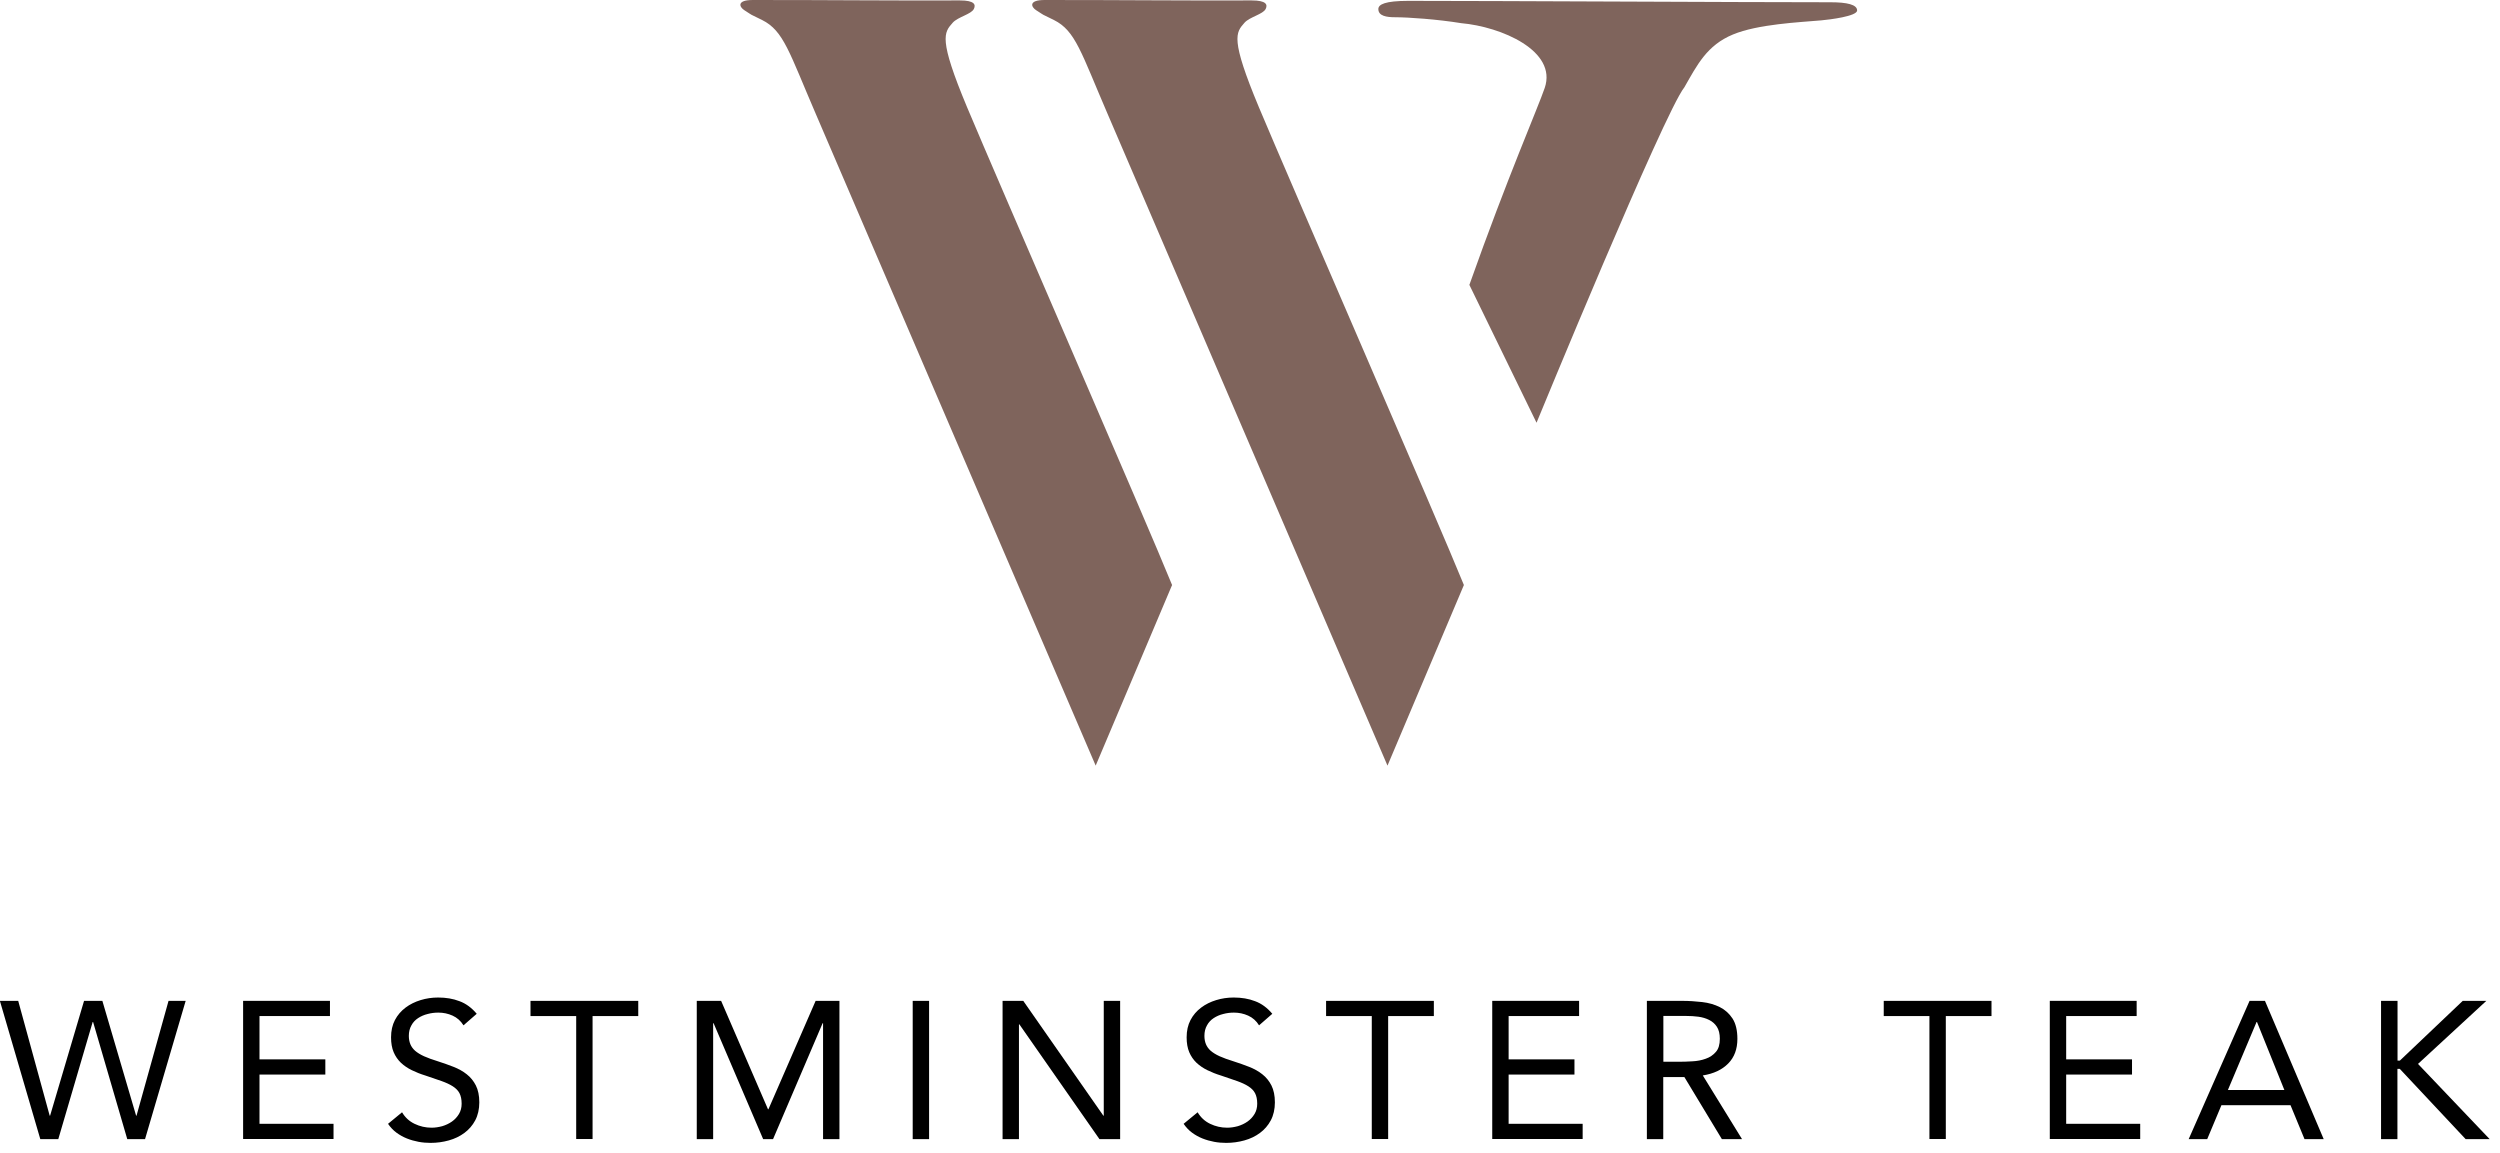 <svg width="232" height="107" viewBox="0 0 232 107" fill="none" xmlns="http://www.w3.org/2000/svg">
<g clip-path="url(#clip0_438_2988)">
<path d="M0 92.881H1.69L4.61 103.531H4.65L7.8 92.881H9.5L12.63 103.531H12.67L15.64 92.881H17.23L13.46 105.711H11.81L8.64 94.841H8.6L5.41 105.711H3.74L-0.01 92.881H0Z" fill="black"/>
<path d="M22.561 92.879H30.62V94.289H24.081V98.309H30.191V99.719H24.081V104.289H30.951V105.699H22.561V92.869V92.879Z" fill="black"/>
<path d="M43.01 95.15C42.76 94.74 42.42 94.44 42 94.25C41.58 94.06 41.14 93.97 40.68 93.97C40.34 93.97 40.01 94.01 39.68 94.1C39.35 94.18 39.06 94.31 38.8 94.48C38.54 94.65 38.33 94.87 38.18 95.15C38.02 95.43 37.94 95.75 37.94 96.13C37.94 96.42 37.99 96.68 38.08 96.9C38.17 97.12 38.32 97.33 38.52 97.51C38.73 97.69 39 97.86 39.35 98.02C39.7 98.18 40.13 98.33 40.64 98.49C41.14 98.65 41.62 98.82 42.08 99C42.54 99.18 42.96 99.41 43.31 99.69C43.67 99.97 43.95 100.32 44.16 100.73C44.37 101.15 44.48 101.67 44.48 102.3C44.48 102.93 44.35 103.5 44.1 103.97C43.85 104.44 43.51 104.83 43.09 105.14C42.67 105.45 42.19 105.68 41.65 105.83C41.11 105.98 40.55 106.06 39.96 106.06C39.59 106.06 39.21 106.03 38.84 105.96C38.47 105.89 38.11 105.79 37.76 105.65C37.41 105.51 37.09 105.33 36.79 105.11C36.49 104.89 36.23 104.61 36.01 104.29L37.31 103.22C37.59 103.69 37.97 104.05 38.47 104.29C38.97 104.53 39.49 104.65 40.05 104.65C40.38 104.65 40.7 104.6 41.04 104.51C41.37 104.41 41.67 104.27 41.94 104.08C42.21 103.89 42.42 103.66 42.59 103.38C42.76 103.1 42.84 102.78 42.84 102.42C42.84 102.02 42.77 101.7 42.64 101.45C42.51 101.2 42.3 100.99 42.02 100.81C41.74 100.63 41.39 100.47 40.97 100.32C40.55 100.18 40.05 100.01 39.48 99.81C39.02 99.67 38.6 99.5 38.21 99.31C37.82 99.12 37.49 98.89 37.2 98.62C36.92 98.35 36.69 98.02 36.53 97.64C36.37 97.26 36.29 96.8 36.29 96.27C36.29 95.65 36.41 95.12 36.65 94.66C36.89 94.2 37.22 93.82 37.63 93.51C38.04 93.2 38.51 92.97 39.03 92.81C39.55 92.65 40.09 92.57 40.66 92.57C41.39 92.57 42.05 92.68 42.64 92.91C43.24 93.13 43.77 93.52 44.24 94.08L42.99 95.17L43.01 95.15Z" fill="black"/>
<path d="M59.23 94.291H54.99V105.701H53.471V94.291H49.23V92.881H59.23V94.291Z" fill="black"/>
<path d="M64.65 92.881H66.92L71.27 102.941H71.31L75.69 92.881H77.9V105.711H76.38V94.951H76.34L71.74 105.711H70.82L66.22 94.951H66.18V105.711H64.66V92.881H64.65Z" fill="black"/>
<path d="M84.699 92.881H86.219V105.711H84.699V92.881Z" fill="black"/>
<path d="M93.039 92.881H94.959L102.389 103.531H102.429V92.881H103.949V105.711H102.029L94.599 95.061H94.559V105.711H93.039V92.881Z" fill="black"/>
<path d="M116.84 95.15C116.59 94.74 116.25 94.44 115.83 94.25C115.41 94.06 114.97 93.97 114.51 93.97C114.17 93.97 113.84 94.01 113.51 94.1C113.18 94.18 112.89 94.31 112.63 94.48C112.37 94.65 112.16 94.87 112.01 95.15C111.85 95.43 111.77 95.75 111.77 96.13C111.77 96.42 111.82 96.68 111.91 96.9C112 97.12 112.15 97.33 112.35 97.51C112.56 97.69 112.83 97.86 113.18 98.02C113.53 98.18 113.96 98.33 114.47 98.49C114.97 98.65 115.45 98.82 115.91 99C116.37 99.18 116.79 99.41 117.14 99.69C117.5 99.97 117.78 100.32 117.99 100.73C118.2 101.15 118.31 101.67 118.31 102.3C118.31 102.93 118.18 103.5 117.93 103.97C117.68 104.44 117.34 104.83 116.92 105.14C116.5 105.45 116.02 105.68 115.48 105.83C114.94 105.98 114.38 106.06 113.79 106.06C113.42 106.06 113.04 106.03 112.67 105.96C112.3 105.89 111.94 105.79 111.59 105.65C111.24 105.51 110.92 105.33 110.62 105.11C110.32 104.89 110.06 104.61 109.84 104.29L111.14 103.22C111.42 103.69 111.8 104.05 112.3 104.29C112.8 104.53 113.32 104.65 113.88 104.65C114.21 104.65 114.53 104.6 114.87 104.51C115.2 104.41 115.5 104.27 115.77 104.08C116.04 103.89 116.25 103.66 116.42 103.38C116.59 103.1 116.67 102.78 116.67 102.42C116.67 102.02 116.6 101.7 116.47 101.45C116.34 101.2 116.13 100.99 115.85 100.81C115.57 100.63 115.22 100.47 114.8 100.32C114.38 100.18 113.88 100.01 113.31 99.81C112.85 99.67 112.43 99.5 112.04 99.31C111.65 99.12 111.32 98.89 111.03 98.62C110.75 98.35 110.52 98.02 110.36 97.64C110.2 97.26 110.12 96.8 110.12 96.27C110.12 95.65 110.24 95.12 110.48 94.66C110.72 94.2 111.05 93.82 111.46 93.51C111.87 93.2 112.34 92.97 112.86 92.81C113.38 92.65 113.92 92.57 114.49 92.57C115.22 92.57 115.88 92.68 116.47 92.91C117.07 93.13 117.6 93.52 118.07 94.08L116.82 95.17L116.84 95.15Z" fill="black"/>
<path d="M133.061 94.291H128.821V105.701H127.301V94.291H123.061V92.881H133.061V94.291Z" fill="black"/>
<path d="M138.48 92.879H146.54V94.289H140V98.309H146.11V99.719H140V104.289H146.87V105.699H138.48V92.869V92.879Z" fill="black"/>
<path d="M152.84 92.881H156.12C156.74 92.881 157.35 92.921 157.96 92.991C158.57 93.061 159.12 93.221 159.6 93.461C160.08 93.701 160.48 94.061 160.78 94.521C161.08 94.991 161.23 95.621 161.23 96.411C161.23 97.351 160.95 98.111 160.38 98.691C159.81 99.271 159.03 99.641 158.02 99.801L161.66 105.711H159.79L156.31 99.951H154.35V105.711H152.83V92.881H152.84ZM154.37 98.531H155.73C156.15 98.531 156.59 98.521 157.04 98.491C157.49 98.471 157.91 98.391 158.29 98.251C158.67 98.121 158.98 97.911 159.23 97.621C159.48 97.341 159.6 96.931 159.6 96.401C159.6 95.941 159.51 95.571 159.33 95.291C159.15 95.011 158.91 94.801 158.61 94.651C158.31 94.501 157.98 94.401 157.61 94.351C157.24 94.301 156.87 94.281 156.5 94.281H154.36V98.521L154.37 98.531Z" fill="black"/>
<path d="M184.811 94.291H180.571V105.701H179.051V94.291H174.811V92.881H184.811V94.291Z" fill="black"/>
<path d="M190.221 92.879H198.281V94.289H191.741V98.309H197.851V99.719H191.741V104.289H198.611V105.699H190.221V92.869V92.879Z" fill="black"/>
<path d="M208.759 92.881H210.189L215.639 105.711H213.859L212.559 102.561H206.149L204.829 105.711H203.109L208.759 92.881ZM209.449 94.841H209.409L206.749 101.151H211.989L209.449 94.841Z" fill="black"/>
<path d="M220.971 92.881H222.491V98.421H222.711L228.541 92.881H230.731L224.391 98.731L231.041 105.711H228.811L222.701 99.191H222.481V105.711H220.961V92.881H220.971Z" fill="black"/>
<path d="M101.679 71.05L75.709 10.58C73.239 4.85 72.729 2.86 70.729 1.86C69.299 1.14 70.079 1.59 69.079 0.95C68.619 0.66 68.319 0 69.869 0C77.909 0 81.349 0.06 89.079 0.04C90.439 0.04 90.569 0.43 90.379 0.82C90.139 1.33 88.899 1.56 88.409 2.11C87.599 3.03 87.079 3.57 89.749 9.96C92.569 16.69 106.449 48.56 108.769 54.29L101.679 71.05Z" fill="#7F645C"/>
<path d="M128.759 71.05L102.789 10.58C100.319 4.85 99.809 2.86 97.809 1.86C96.379 1.14 97.159 1.59 96.159 0.95C95.699 0.66 95.399 0 96.949 0C104.989 0 108.429 0.06 116.159 0.04C117.519 0.04 117.649 0.43 117.459 0.82C117.219 1.33 115.979 1.56 115.489 2.11C114.679 3.03 114.159 3.57 116.829 9.96C119.649 16.69 133.529 48.56 135.849 54.29L128.759 71.05Z" fill="#7F645C"/>
<path d="M136.36 26.43C139.91 16.41 142.72 10.01 143.35 8.16C144.53 4.71 139.31 2.48 135.6 2.15C133.39 1.79 130.69 1.6 129.46 1.6C128.69 1.6 127.91 1.49 127.91 0.84C127.91 0.41 128.53 0.08 130.69 0.08C138.42 0.08 161.83 0.21 169.87 0.21C171.42 0.21 172.34 0.43 172.34 0.97C172.34 1.51 169.78 1.82 169.01 1.89C166.96 2.07 163.13 2.24 160.82 3.2C158.4 4.2 157.5 6.02 156.31 8.1C154.42 10.46 142.59 39.23 142.59 39.23L136.35 26.42L136.36 26.43Z" fill="#7F645C"/>
</g>
<defs>
<clipPath id="clip0_438_2988">
<rect width="231.04" height="106.03" fill="white"/>
</clipPath>
</defs>
</svg>
